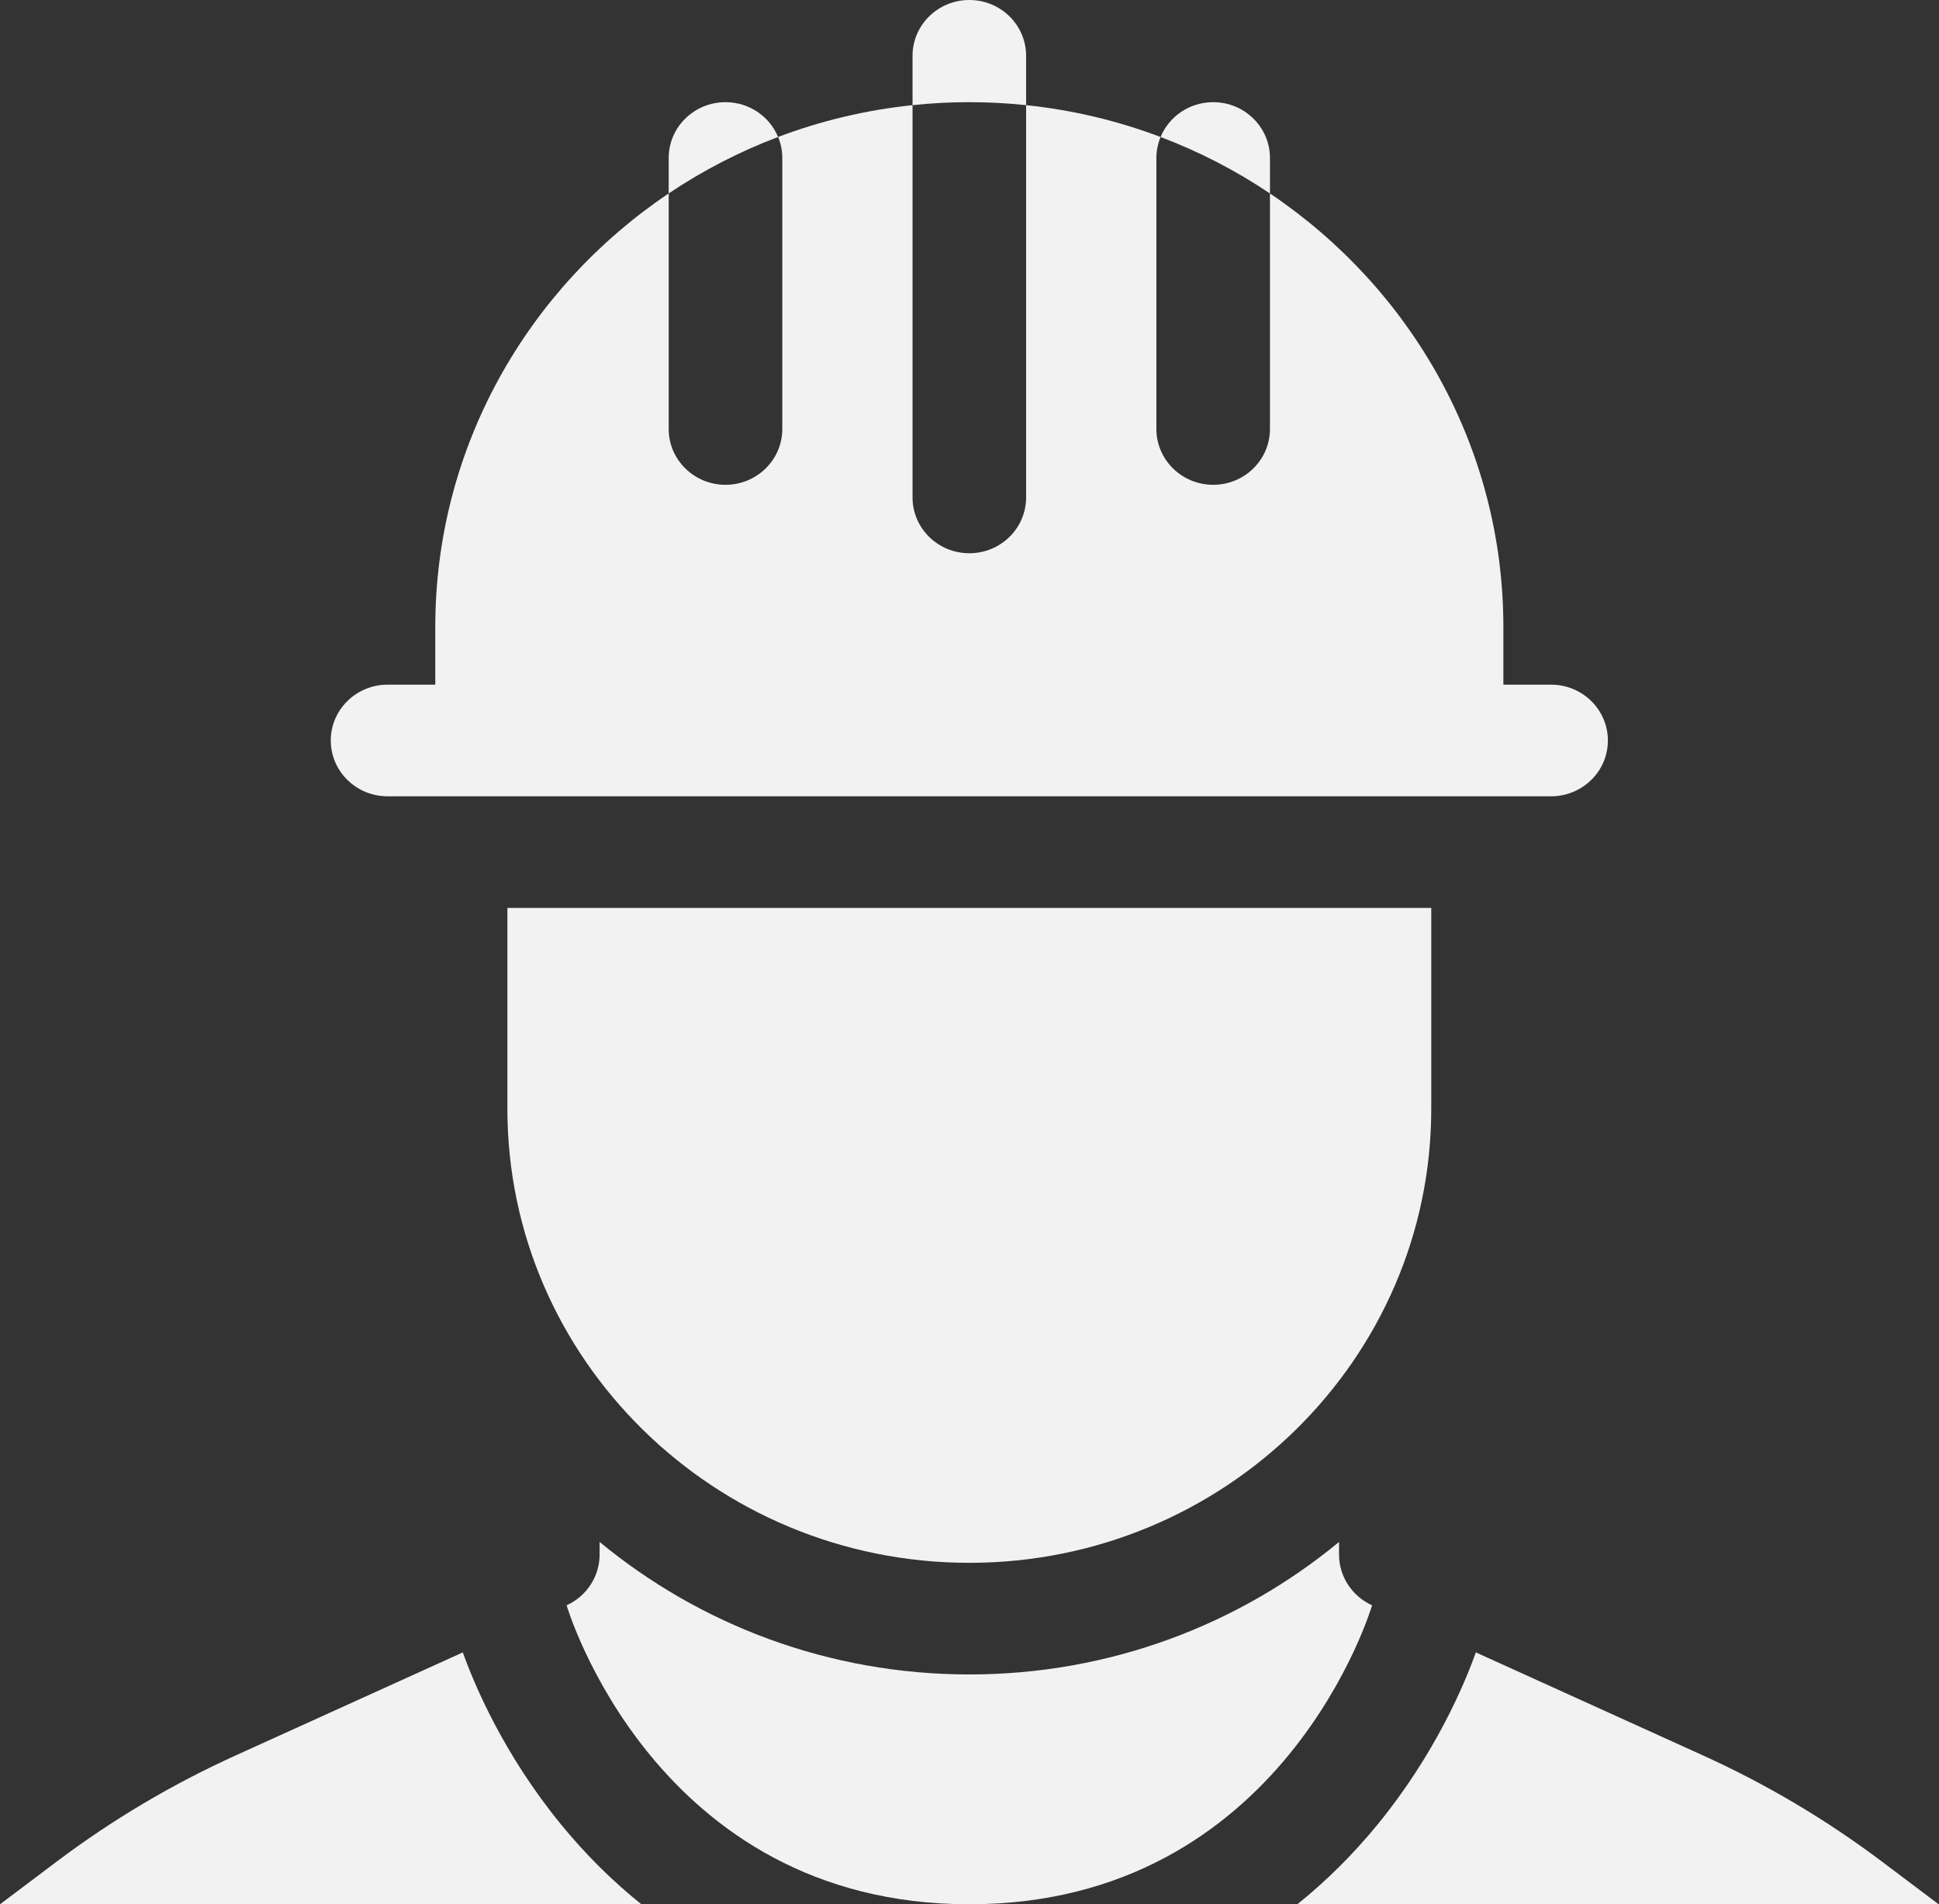 <svg width="56" height="55" xmlns="http://www.w3.org/2000/svg" xmlns:xlink="http://www.w3.org/1999/xlink" xml:space="preserve" overflow="hidden"><rect width="100%" height="100%" fill="#333333" stroke="none"/><defs><clipPath id="clip0"><rect x="504" y="489" width="56" height="55"/></clipPath></defs><g clip-path="url(#clip0)" transform="translate(-504 -489)"><path d="M53.387 53.764C51.813 52.557 50.109 51.529 48.308 50.698L41.87 47.725C41.552 48.633 40.719 50.664 39.074 52.706 38.379 53.569 37.62 54.334 36.805 55L55 55Z" fill="#F2F2F2" transform="matrix(1.018 0 0 1 504 489)"/><path d="M15.926 52.706C14.281 50.664 13.448 48.633 13.13 47.725L6.692 50.698C4.891 51.529 3.187 52.557 1.613 53.764L0 55 18.195 55C17.381 54.334 16.621 53.57 15.926 52.706Z" fill="#F2F2F2" transform="matrix(1.018 0 0 1 504 489)"/><path d="M37.989 44.902 37.989 44.535C35.15 46.922 31.49 48.362 27.5 48.362 23.51 48.362 19.85 46.922 17.011 44.535L17.011 44.902C17.011 45.529 16.643 46.103 16.075 46.365 16.075 46.365 18.561 55 27.5 55 36.439 55 38.926 46.365 38.926 46.365 38.357 46.103 37.989 45.529 37.989 44.902Z" fill="#F2F2F2" transform="matrix(1.018 0 0 1 504 489)"/><path d="M27.5 45.138C34.727 45.138 40.605 39.257 40.605 32.027L40.605 26.223 14.395 26.223 14.395 32.027C14.395 39.257 20.274 45.138 27.5 45.138Z" fill="#F2F2F2" transform="matrix(1.018 0 0 1 504 489)"/><path d="M10.996 22.999 44.004 22.999C44.894 22.999 45.616 22.277 45.616 21.387 45.616 20.497 44.894 19.775 44.004 19.775L42.651 19.775 42.651 18.108C42.651 12.912 40.024 8.32 36.029 5.588L36.029 12.39C36.029 13.28 35.308 14.002 34.418 14.002 33.529 14.002 32.807 13.28 32.807 12.39L32.807 4.563C32.807 4.348 32.85 4.144 32.926 3.957 31.721 3.492 30.442 3.178 29.111 3.037L29.111 14.367C29.111 15.257 28.39 15.979 27.5 15.979 26.61 15.979 25.889 15.257 25.889 14.367L25.889 3.037C24.558 3.178 23.28 3.492 22.075 3.956 22.151 4.144 22.194 4.348 22.194 4.563L22.194 12.39C22.194 13.28 21.472 14.002 20.582 14.002 19.692 14.002 18.971 13.28 18.971 12.39L18.971 5.587C14.976 8.319 12.349 12.912 12.349 18.108L12.349 19.775 10.995 19.775C10.106 19.775 9.384 20.497 9.384 21.387 9.384 22.277 10.106 22.999 10.996 22.999Z" fill="#F2F2F2" transform="matrix(1.018 0 0 1 504 489)"/><path d="M36.029 4.563C36.029 3.672 35.308 2.951 34.418 2.951 33.743 2.951 33.165 3.367 32.926 3.957 34.028 4.381 35.069 4.93 36.029 5.588Z" fill="#F2F2F2" transform="matrix(1.018 0 0 1 504 489)"/><path d="M20.583 2.951C19.693 2.951 18.971 3.672 18.971 4.563L18.971 5.587C19.932 4.93 20.973 4.38 22.075 3.956 21.835 3.367 21.258 2.951 20.583 2.951Z" fill="#F2F2F2" transform="matrix(1.018 0 0 1 504 489)"/><path d="M29.111 3.037 29.111 1.612C29.111 0.722 28.39 1.9082e-16 27.5 1.9082e-16 26.61 1.9082e-16 25.889 0.722 25.889 1.612L25.889 3.037C26.418 2.98 26.956 2.951 27.5 2.951 28.044 2.951 28.582 2.98 29.111 3.037Z" fill="#F2F2F2" transform="matrix(1.018 0 0 1 504 489)"/></g></svg>